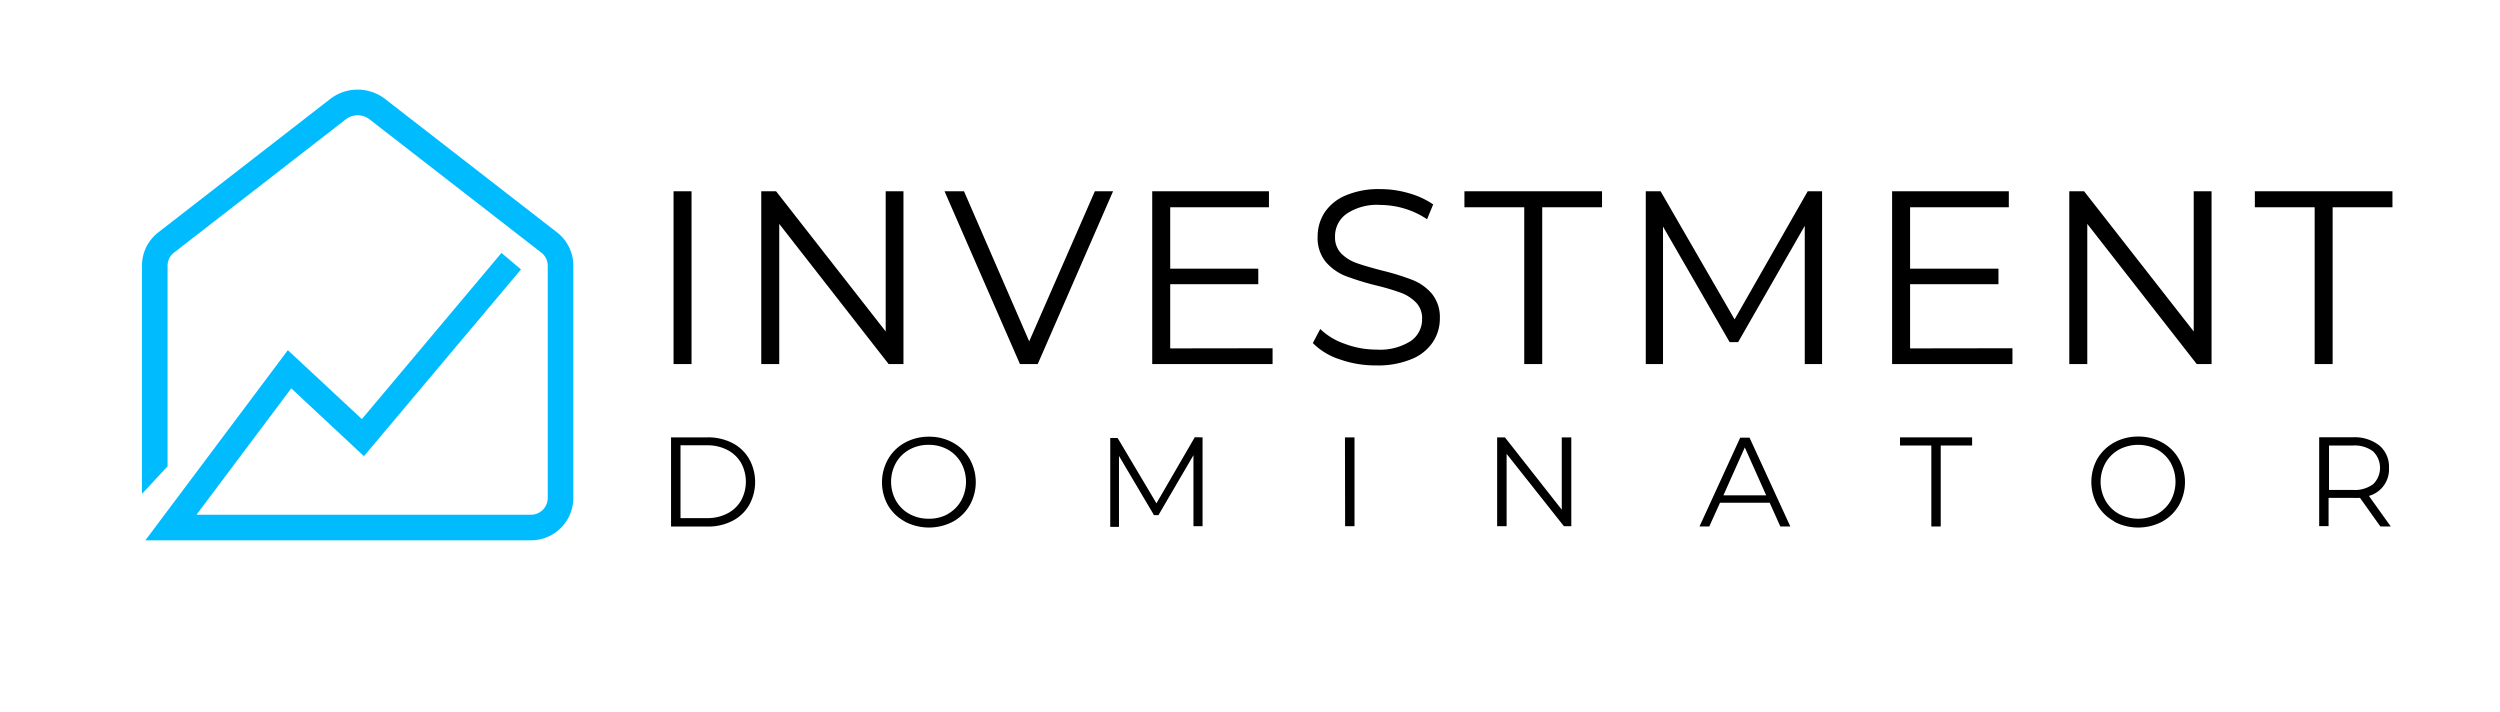 <svg id="Layer_1" data-name="Layer 1" xmlns="http://www.w3.org/2000/svg" viewBox="0 0 337.76 96.19"><defs><style>.cls-1{fill:#00bcff;}</style></defs><path class="cls-1" d="M71.74,73H19.64L38.89,47.31l10,9.31L67.75,34.17l2.64,2.23L49.17,61.63l-9.82-9.16L26.55,69.54H71.74A2.26,2.26,0,0,0,74,67.28V35.9a2.23,2.23,0,0,0-.88-1.78l-23.2-18a2.61,2.61,0,0,0-3.2,0l-23.2,18a2.23,2.23,0,0,0-.88,1.78V63l-3.46,3.72V35.9a5.69,5.69,0,0,1,2.21-4.51l23.2-18a6.07,6.07,0,0,1,7.46,0l23.2,18a5.69,5.69,0,0,1,2.21,4.51V67.28A5.73,5.73,0,0,1,71.74,73Z"/><path d="M91,25.84h2.43V49.19H91Z"/><path d="M122.06,25.84V49.19h-2L105.28,30.25V49.19h-2.43V25.84h2l14.81,18.94V25.84Z"/><path d="M150.38,25.84,140.2,49.19h-2.4L127.61,25.84h2.63l8.81,20.28,8.87-20.28Z"/><path d="M171.93,47.05v2.14H155.67V25.84h15.77V28H158.1v8.3H170v2.1H158.1v8.67Z"/><path d="M181,48.55a9,9,0,0,1-3.63-2.2l1-1.9a8.94,8.94,0,0,0,3.31,2,12,12,0,0,0,4.27.78,7.72,7.72,0,0,0,4.64-1.15,3.54,3.54,0,0,0,1.54-3,3,3,0,0,0-.84-2.23,5.6,5.6,0,0,0-2-1.29,31.86,31.86,0,0,0-3.38-1,36.65,36.65,0,0,1-4.14-1.28,6.91,6.91,0,0,1-2.65-1.89,5.06,5.06,0,0,1-1.1-3.43,5.92,5.92,0,0,1,.92-3.22,6.32,6.32,0,0,1,2.83-2.32,11.35,11.35,0,0,1,4.73-.87,13.65,13.65,0,0,1,3.86.56,11,11,0,0,1,3.27,1.51l-.83,2a11.26,11.26,0,0,0-3.08-1.45,11.48,11.48,0,0,0-3.22-.48,7.34,7.34,0,0,0-4.55,1.18A3.69,3.69,0,0,0,180.37,32a3.07,3.07,0,0,0,.84,2.25,5.46,5.46,0,0,0,2.1,1.3c.84.3,2,.63,3.4,1a33.21,33.21,0,0,1,4.09,1.26,6.69,6.69,0,0,1,2.64,1.86A5,5,0,0,1,194.53,43a5.72,5.72,0,0,1-.94,3.21,6.22,6.22,0,0,1-2.87,2.3,11.79,11.79,0,0,1-4.77.86A14.52,14.52,0,0,1,181,48.55Z"/><path d="M205.93,28h-8.08V25.84h18.59V28h-8.08V49.19h-2.43Z"/><path d="M246.17,25.84V49.19h-2.34V30.51l-9,15.71h-1.15l-9-15.61V49.19h-2.33V25.84h2l10,17.31,9.88-17.31Z"/><path d="M271.89,47.05v2.14H255.63V25.84H271.4V28H258.06v8.3H270v2.1H258.06v8.67Z"/><path d="M298.79,25.84V49.19h-2L282,30.25V49.19h-2.43V25.84h2l14.81,18.94V25.84Z"/><path d="M312.72,28h-8.08V25.84h18.59V28h-8.08V49.19h-2.43Z"/><path d="M90.66,59.09h4.91a7.15,7.15,0,0,1,3.37.76A5.52,5.52,0,0,1,101.21,62a6.41,6.41,0,0,1,0,6.24,5.52,5.52,0,0,1-2.27,2.14,7.15,7.15,0,0,1-3.37.76H90.66ZM95.5,70a5.84,5.84,0,0,0,2.77-.63,4.46,4.46,0,0,0,1.84-1.73,5.29,5.29,0,0,0,0-5.12,4.52,4.52,0,0,0-1.84-1.73,5.84,5.84,0,0,0-2.77-.63H91.94V70Z"/><path d="M122.22,70.44a5.86,5.86,0,0,1-2.27-2.2A6.38,6.38,0,0,1,120,62a5.86,5.86,0,0,1,2.27-2.2,6.65,6.65,0,0,1,3.24-.8,6.55,6.55,0,0,1,3.23.8A5.73,5.73,0,0,1,131,62a6.35,6.35,0,0,1,0,6.28,5.83,5.83,0,0,1-2.26,2.2,7,7,0,0,1-6.47,0Zm5.83-1a4.69,4.69,0,0,0,1.8-1.79,5.29,5.29,0,0,0,0-5.12,4.69,4.69,0,0,0-1.8-1.79,5.21,5.21,0,0,0-2.59-.64,5.26,5.26,0,0,0-2.59.64,4.74,4.74,0,0,0-1.82,1.79,5.29,5.29,0,0,0,0,5.12,4.74,4.74,0,0,0,1.82,1.79,5.26,5.26,0,0,0,2.59.64A5.21,5.21,0,0,0,128.05,69.46Z"/><path d="M162.47,59.09v12h-1.23V61.5l-4.73,8.1h-.6l-4.73-8v9.58H150v-12H151L156.24,68l5.18-8.93Z"/><path d="M181.71,59.09H183v12h-1.27Z"/><path d="M212.29,59.09v12h-1l-7.74-9.77v9.77h-1.28v-12h1.05L211,68.86V59.09Z"/><path d="M239.09,67.92h-6.71l-1.45,3.21h-1.32l5.5-12h1.26l5.51,12h-1.35Zm-.47-1-2.89-6.47-2.89,6.47Z"/><path d="M260.93,60.19H256.7v-1.1h9.74v1.1H262.2V71.13h-1.27Z"/><path d="M285.64,70.44a6,6,0,0,1-2.28-2.2,6.45,6.45,0,0,1,0-6.26,6,6,0,0,1,2.28-2.2,6.65,6.65,0,0,1,3.24-.8,6.58,6.58,0,0,1,3.23.8A5.8,5.8,0,0,1,294.37,62a6.35,6.35,0,0,1,0,6.28,5.9,5.9,0,0,1-2.26,2.2,7,7,0,0,1-6.47,0Zm5.82-1a4.72,4.72,0,0,0,1.81-1.79,5.37,5.37,0,0,0,0-5.12,4.72,4.72,0,0,0-1.81-1.79,5.54,5.54,0,0,0-5.17,0,4.74,4.74,0,0,0-1.82,1.79,5.23,5.23,0,0,0,0,5.12,4.74,4.74,0,0,0,1.82,1.79,5.54,5.54,0,0,0,5.17,0Z"/><path d="M321.6,71.13l-2.76-3.87a7.52,7.52,0,0,1-1,0h-3.24v3.82h-1.27v-12h4.51a5.39,5.39,0,0,1,3.61,1.1,3.72,3.72,0,0,1,1.31,3A3.72,3.72,0,0,1,320.05,67L323,71.13Zm-1-5.69a3.1,3.1,0,0,0,0-4.47,4.19,4.19,0,0,0-2.73-.78h-3.21v6h3.21A4.13,4.13,0,0,0,320.58,65.44Z"/></svg>